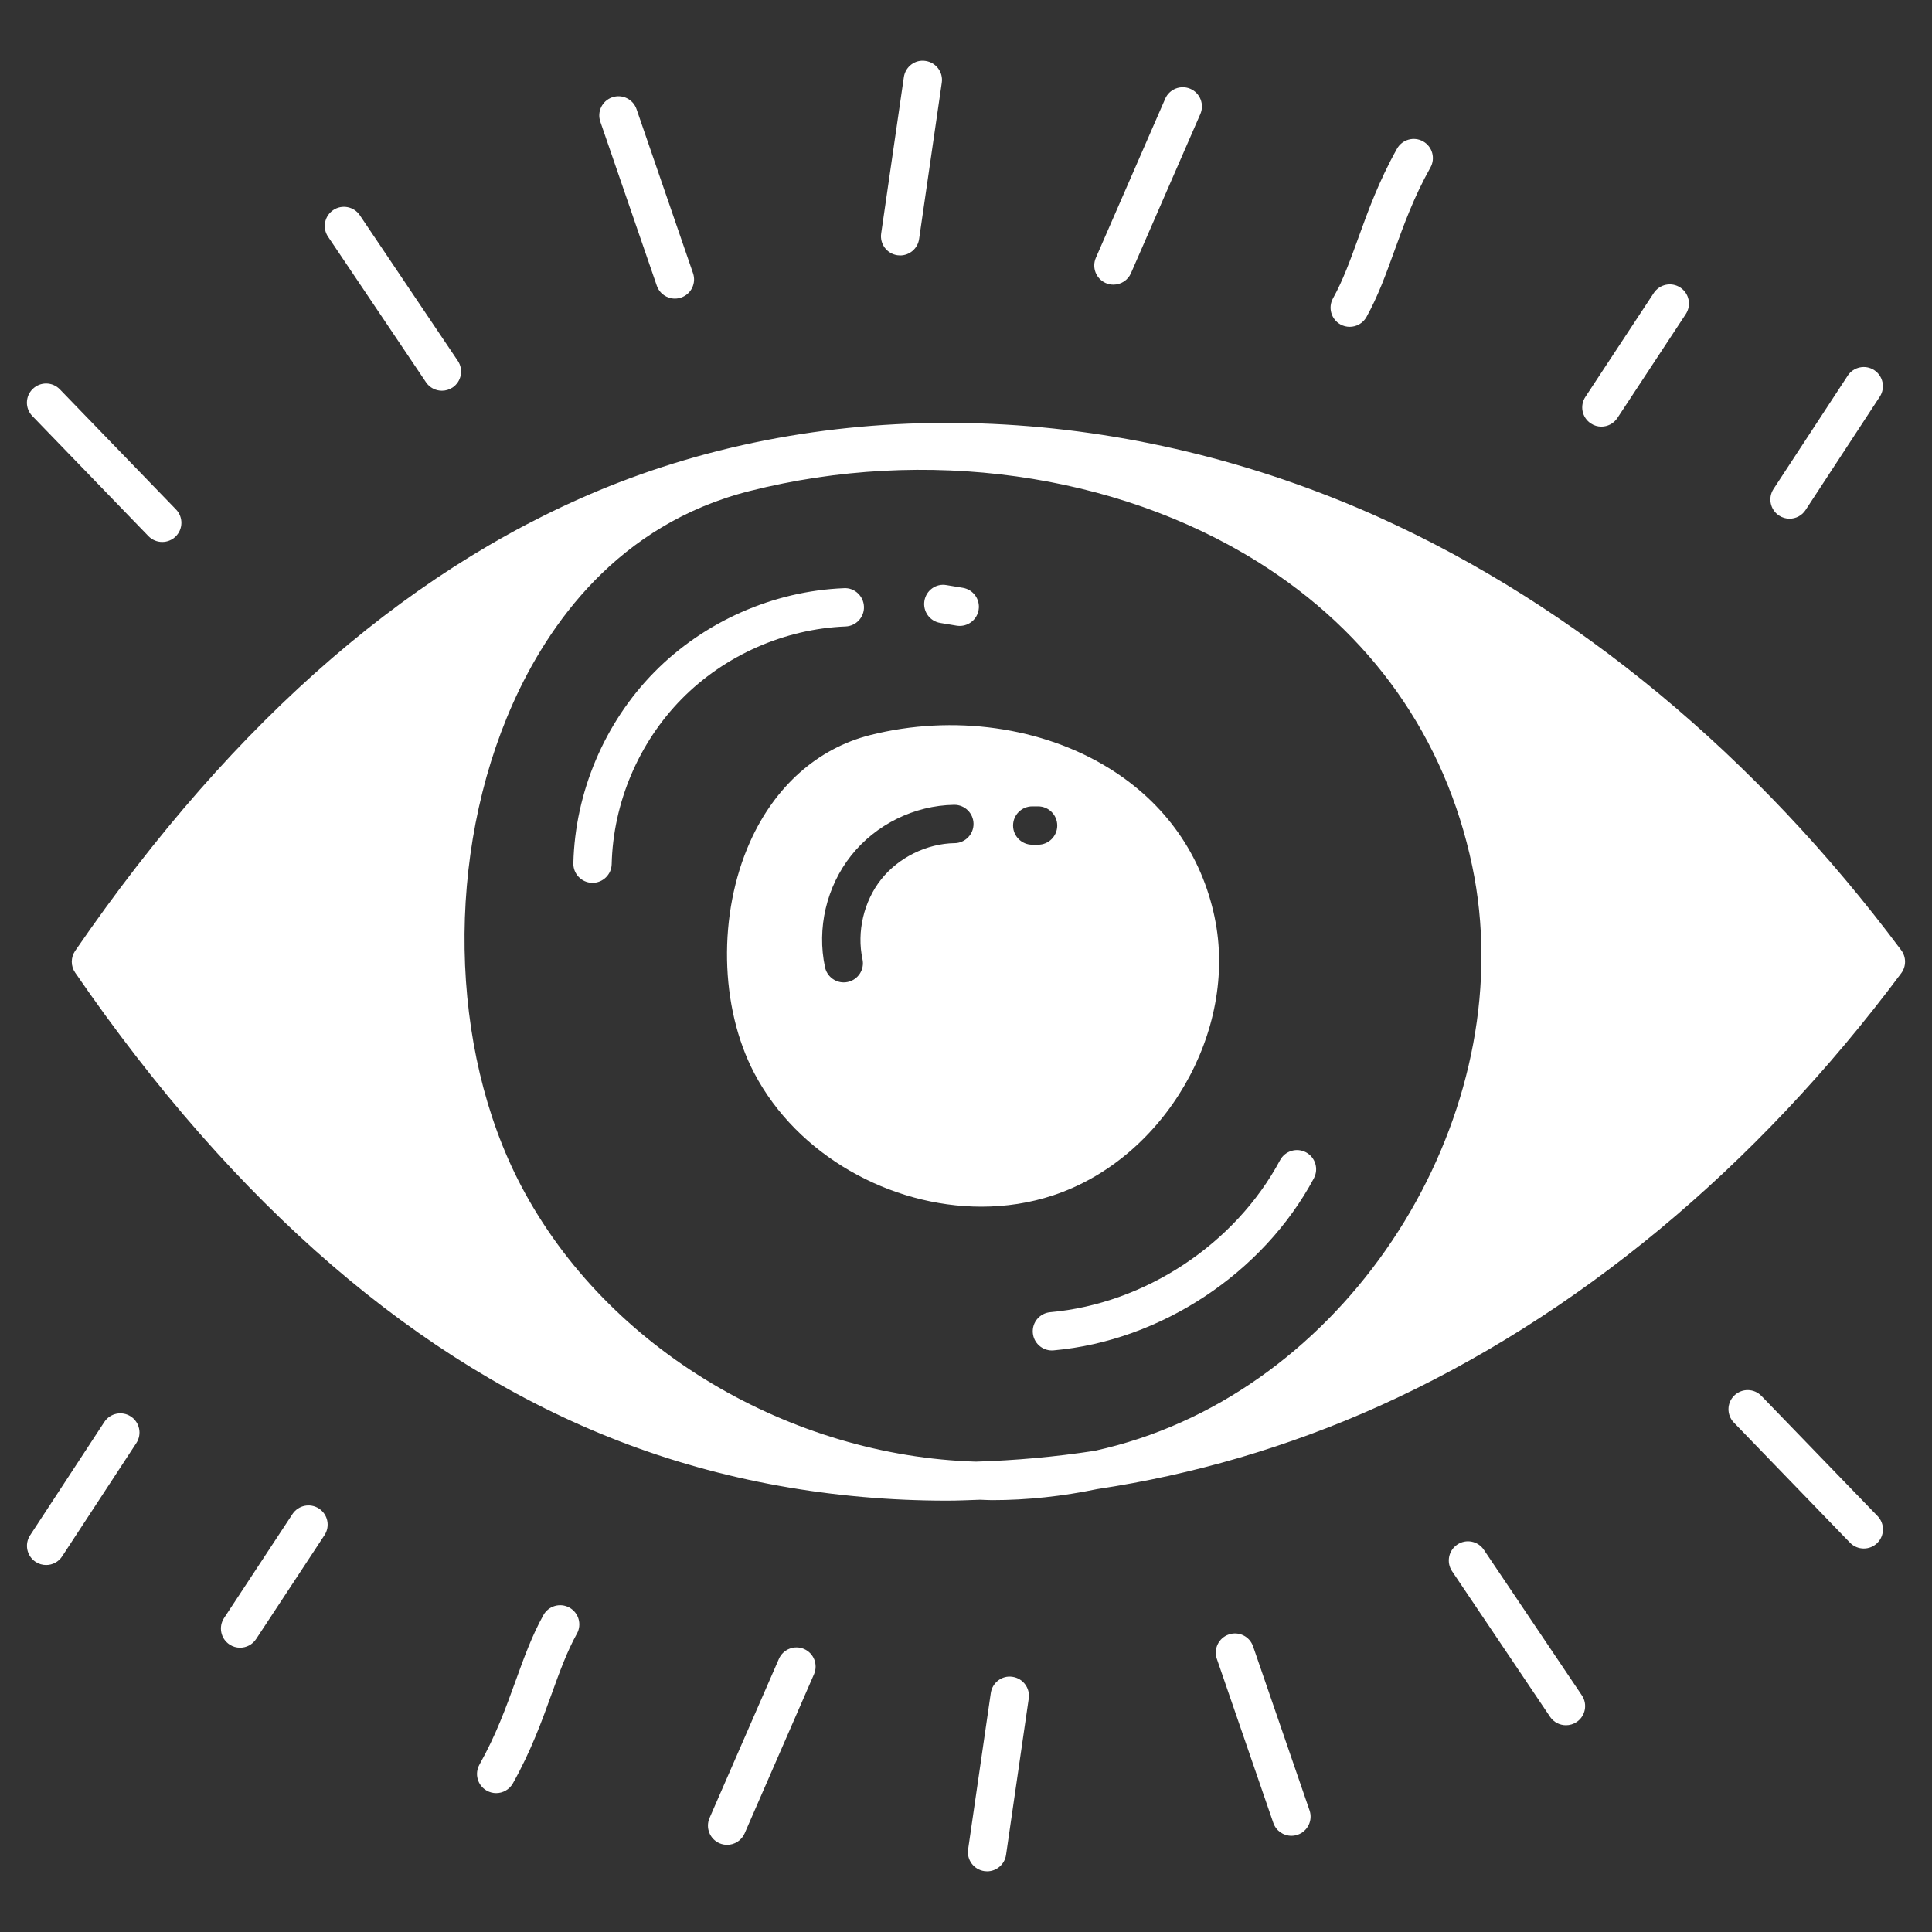 <svg xmlns="http://www.w3.org/2000/svg" xmlns:xlink="http://www.w3.org/1999/xlink" xmlns:svgjs="http://svgjs.dev/svgjs" id="Layer_1" viewBox="0 0 66 66" width="300" height="300"><rect x="0" y="0" width="66" height="66" fill="#333333" stroke="none"/><g transform="matrix(1,0,0,1,0,0)"><g><g fill="rgb(0,0,0)"><path d="m47.113 17.672c-8.531-3.839-17.999-4.272-25.979-1.188-6.851 2.653-13.097 8.036-18.567 15.999-.153.224-.153.519 0 .742 5.47 7.963 11.716 13.346 18.567 15.999 3.519 1.364 7.331 2.04 11.225 2.04.373 0 .748-.018 1.122-.031.135.003.269.014.404.014 1.209 0 2.414-.132 3.597-.378 3.255-.488 6.505-1.428 9.63-2.834 6.71-3.022 12.878-8.136 17.838-14.79.173-.232.173-.55-0-.783-4.96-6.647-11.129-11.762-17.838-14.79zm-13.776 32.26c-6.288-.189-12.575-3.783-15.539-9.43-2.466-4.699-2.578-11.317-.278-16.467 1.198-2.683 3.575-6.121 8.09-7.261 6.009-1.52 12.495-.616 17.348 2.414 3.878 2.421 6.414 6.014 7.334 10.391 1.682 8.011-3.53 16.972-11.382 19.568-.498.165-1.003.302-1.513.415-1.356.208-2.712.329-4.061.37z" fill="#ffffffff" data-original-color="#000000ff" stroke="none"></path><path d="m41.494 31.336c-.449-2.138-1.686-3.892-3.576-5.073-2.299-1.435-5.36-1.866-8.189-1.152-1.8.455-3.258 1.751-4.107 3.65-1.1 2.463-1.042 5.639.146 7.902 1.471 2.802 4.637 4.559 7.759 4.559.829 0 1.656-.124 2.447-.386 3.809-1.26 6.336-5.61 5.519-9.5zm-5.377-3.134c0 .362-.293.655-.655.655h-.199c-.362 0-.655-.293-.655-.655 0-.362.293-.655.655-.655h.199c.362-0.0.655.293.655.655zm-3.504.601c-.955.016-1.917.49-2.511 1.238-.594.748-.839 1.793-.638 2.727.076.354-.149.701-.503.777-.046.01-.093.015-.138.015-.302 0-.573-.21-.639-.517-.285-1.327.049-2.753.893-3.816.844-1.063 2.158-1.711 3.515-1.733h.011c.356 0 .648.286.654.644.006.361-.282.659-.644.666z" fill="#ffffffff" data-original-color="#000000ff" stroke="none"></path><path d="m5.071 18.315c.129.133.3.199.471.199.164 0 .328-.061.455-.184.26-.251.267-.666.016-.926l-3.968-4.103c-.252-.261-.666-.267-.926-.015-.26.251-.267.666-.015.926z" fill="#ffffffff" data-original-color="#000000ff" stroke="none"></path><path d="m11.384 7.176c-.3.202-.38.609-.178.909l3.347 4.974c.126.188.333.289.544.289.126 0 .253-.036.365-.111.3-.202.38-.609.178-.909l-3.347-4.974c-.201-.299-.608-.38-.909-.178z" fill="#ffffffff" data-original-color="#000000ff" stroke="none"></path><path d="m20.914 3.324c-.342.118-.524.49-.406.832l1.929 5.603c.093.272.347.442.619.442.071 0 .143-.012.213-.036.342-.118.524-.49.406-.832l-1.929-5.603c-.118-.343-.49-.524-.832-.406z" fill="#ffffffff" data-original-color="#000000ff" stroke="none"></path><path d="m30.877 2.636-.775 5.341c-.052.357.196.69.554.742.032.005.064.007.095.007.32 0 .6-.235.647-.561l.775-5.341c.052-.358-.196-.69-.554-.742-.358-.058-.69.196-.742.554z" fill="#ffffffff" data-original-color="#000000ff" stroke="none"></path><path d="m39.805 3.373-2.369 5.435c-.144.331.007.717.339.862.085.037.174.054.261.054.253 0 .493-.147.6-.393l2.369-5.435c.144-.331-.007-.717-.339-.862-.332-.144-.718.008-.862.339z" fill="#ffffffff" data-original-color="#000000ff" stroke="none"></path><path d="m47.724 5.08c-.618 1.101-.993 2.137-1.323 3.052-.269.743-.522 1.445-.864 2.06-.176.316-.062.715.254.891.101.056.21.082.317.082.23 0 .453-.121.573-.336.393-.708.664-1.458.951-2.252.329-.909.669-1.85 1.234-2.855.177-.316.065-.715-.25-.892-.315-.178-.715-.065-.892.25z" fill="#ffffffff" data-original-color="#000000ff" stroke="none"></path><path d="m56.495 10.01-2.336 3.549c-.199.302-.115.708.187.907.111.074.236.108.359.108.213 0 .422-.104.548-.295l2.336-3.549c.199-.302.115-.708-.187-.907-.302-.2-.708-.115-.907.187z" fill="#ffffffff" data-original-color="#000000ff" stroke="none"></path><path d="m63.121 12.834-2.535 3.871c-.198.302-.113.708.189.907.111.072.235.107.358.107.214 0 .423-.104.548-.296l2.535-3.871c.198-.302.113-.708-.189-.907-.303-.198-.708-.113-.907.189z" fill="#ffffffff" data-original-color="#000000ff" stroke="none"></path><path d="m60.173 47.687c-.252-.261-.666-.266-.926-.015-.26.251-.267.666-.015.926l3.967 4.103c.128.133.299.199.471.199.164 0 .328-.061.455-.184.26-.251.267-.666.015-.926z" fill="#ffffffff" data-original-color="#000000ff" stroke="none"></path><path d="m50.691 52.943c-.202-.3-.608-.381-.909-.177-.3.201-.379.609-.177.909l3.347 4.973c.126.188.333.289.544.289.126 0 .253-.036.365-.111.3-.202.38-.609.178-.909z" fill="#ffffffff" data-original-color="#000000ff" stroke="none"></path><path d="m42.807 56.243c-.118-.343-.49-.525-.832-.406-.342.118-.524.49-.406.832l1.929 5.603c.093.272.347.442.619.442.071 0 .143-.012.213-.036.342-.118.524-.49.406-.832z" fill="#ffffffff" data-original-color="#000000ff" stroke="none"></path><path d="m34.589 57.283c-.355-.058-.69.196-.742.554l-.775 5.341c-.052.358.196.69.554.742.032.005.064.007.095.007.32 0 .6-.235.647-.561l.775-5.341c.052-.357-.196-.69-.554-.742z" fill="#ffffffff" data-original-color="#000000ff" stroke="none"></path><path d="m27.47 56.332c-.332-.144-.718.008-.862.339l-2.369 5.435c-.144.331.007.717.339.862.085.037.174.054.261.054.253 0 .493-.147.6-.393l2.369-5.435c.144-.331-.007-.717-.339-.862z" fill="#ffffffff" data-original-color="#000000ff" stroke="none"></path><path d="m19.454 54.919c-.317-.176-.715-.061-.89.254-.393.707-.664 1.458-.951 2.252-.329.909-.669 1.85-1.234 2.856-.177.315-.065.714.25.891.102.057.212.084.32.084.229 0 .451-.12.572-.334.618-1.1.993-2.137 1.323-3.052.269-.744.522-1.446.864-2.061.176-.316.062-.714-.254-.89z" fill="#ffffffff" data-original-color="#000000ff" stroke="none"></path><path d="m10.898 51.536c-.302-.199-.708-.115-.907.187l-2.336 3.55c-.199.302-.115.708.187.907.111.074.236.108.359.108.213 0 .422-.104.548-.295l2.336-3.55c.199-.302.115-.708-.187-.907z" fill="#ffffffff" data-original-color="#000000ff" stroke="none"></path><path d="m4.469 48.389c-.302-.198-.709-.113-.906.189l-2.535 3.871c-.198.302-.113.708.189.907.111.072.235.107.358.107.214 0 .423-.104.548-.296l2.535-3.871c.198-.302.113-.708-.189-.907z" fill="#ffffffff" data-original-color="#000000ff" stroke="none"></path><path d="m29.514 20.721c-.014-.361-.324-.649-.68-.628-2.421.096-4.784 1.142-6.483 2.869-1.699 1.726-2.706 4.105-2.764 6.527-.009.361.277.661.639.67h.016c.354 0 .646-.283.654-.639.05-2.092.921-4.148 2.389-5.64 1.468-1.492 3.51-2.396 5.601-2.479.361-.014.643-.319.628-.68z" fill="#ffffffff" data-original-color="#000000ff" stroke="none"></path><path d="m32.119 21.28.558.093c.037.006.073.009.109.009.314 0 .591-.226.645-.547.06-.356-.181-.694-.537-.754l-.563-.093c-.358-.065-.694.183-.752.54s.183.694.54.752z" fill="#ffffffff" data-original-color="#000000ff" stroke="none"></path><path d="m44.884 40.251c.17-.319.05-.715-.269-.886-.318-.169-.716-.05-.886.269-1.533 2.866-4.615 4.904-7.852 5.193-.36.032-.626.35-.594.71.03.34.316.597.652.597.02 0 .039-.001.059-.003 3.665-.327 7.154-2.635 8.891-5.88z" fill="#ffffffff" data-original-color="#000000ff" stroke="none"></path></g></g></g></svg>